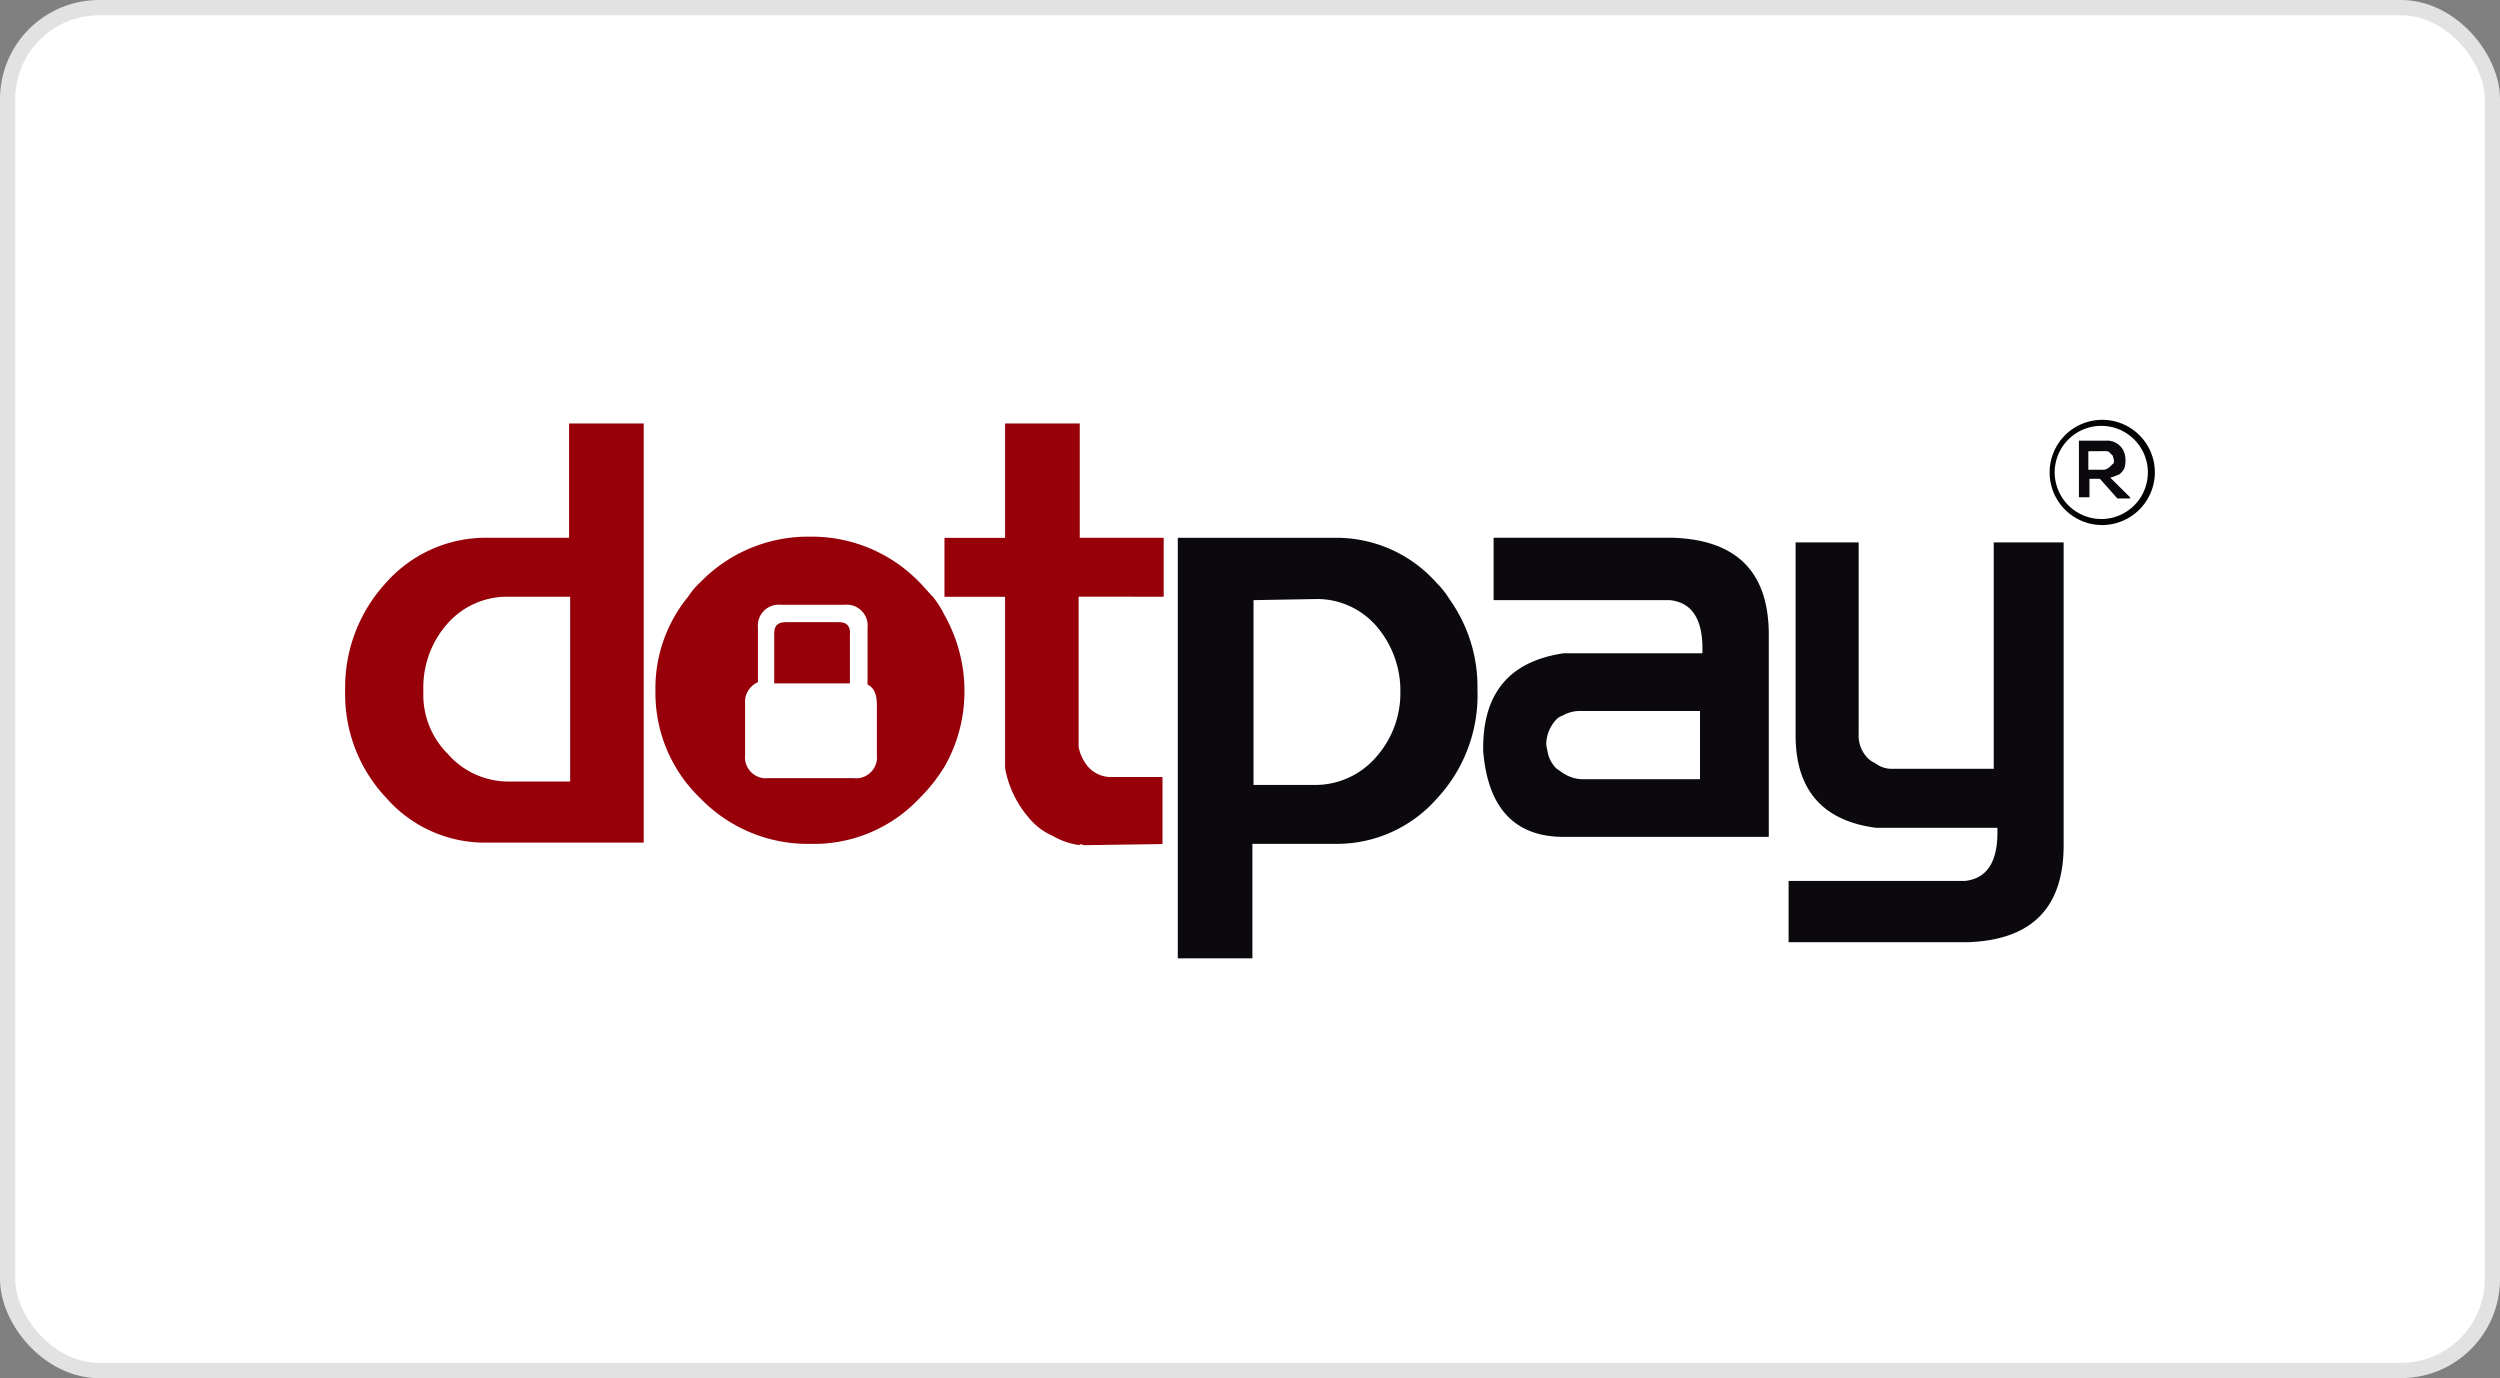 <svg xmlns="http://www.w3.org/2000/svg" width="143.387" height="79.044" viewBox="0 0 143.387 79.044"><rect x="0" y="0" width="143.387" height="79.044" fill="#808080" stroke="none"/><defs><style>.a{fill:#fff;stroke:#e2e2e2;stroke-miterlimit:10;stroke-width:0.875px;}.b{fill:#970008;}.c{fill:#0b090d;}.d{fill:#020203;}</style></defs><g transform="translate(-689.654 -7264.9)"><rect class="a" width="142.512" height="78.169" rx="5.248" transform="translate(690.092 7265.337)"/><path class="b" d="M717.68,7295.743h-.135a7.639,7.639,0,0,0-5.753,2.582,8.854,8.854,0,0,0-2.342,6.161v.133a8.631,8.631,0,0,0,2.342,6.027,7.522,7.522,0,0,0,5.753,2.583h9.029v-24.043h-4.28v6.561H717.68Zm-3.746,8.881v-.2a5.518,5.518,0,0,1,1.4-3.775,4.55,4.55,0,0,1,3.475-1.524h3.546v10.6h-3.546a4.62,4.62,0,0,1-3.475-1.589,4.788,4.788,0,0,1-1.4-3.513Zm29.224-5.5c-.27-.267-.534-.6-.8-.861a8.6,8.6,0,0,0-6.017-2.583h-.47a8.6,8.6,0,0,0-6.017,2.583,4.469,4.469,0,0,0-.734.861,8.279,8.279,0,0,0-1.873,5.433,8.37,8.37,0,0,0,2.607,6.16,8.568,8.568,0,0,0,6.287,2.583,8.3,8.3,0,0,0,6.217-2.583,9.512,9.512,0,0,0,1.473-1.855,8.655,8.655,0,0,0,1.139-4.3,8.861,8.861,0,0,0-1.139-4.374,5.835,5.835,0,0,0-.669-1.059Zm-5.084.465a1.2,1.2,0,0,1,1.339,1.326v3.246c.4.2.534.6.534,1.193v2.85a1.2,1.2,0,0,1-1.338,1.326H733.73a1.2,1.2,0,0,1-1.339-1.326v-2.92a1.223,1.223,0,0,1,.735-1.256v-3.113a1.2,1.2,0,0,1,1.338-1.326Zm.335,1.658c0-.465-.2-.663-.669-.663h-3.011c-.47,0-.67.2-.67.663v2.85H738.4v-2.85Zm17.988-2.123v-3.379h-4.814v-6.557H747.3v6.561h-3.476v3.38H747.3v9.54a1.9,1.9,0,0,0,.065.6,5.984,5.984,0,0,0,1.338,2.582,3.65,3.65,0,0,0,1.339.995,4.17,4.17,0,0,0,1.538.529v-.064l.269.064,4.48-.064v-3.845H753.32a1.739,1.739,0,0,1-1.268-.6,2.461,2.461,0,0,1-.534-1.128v-8.615Z"/><path class="c" d="M765.226,7299.256a4.516,4.516,0,0,1,3.345,1.524,5.678,5.678,0,0,1,1.4,3.577v.2a5.514,5.514,0,0,1-1.4,3.775,4.618,4.618,0,0,1-3.475,1.589H761.55v-10.6Zm6.821-.926a7.676,7.676,0,0,0-5.548-2.583h-9.293v24.117h4.279V7313.3H766.3a7.636,7.636,0,0,0,5.753-2.583,8.7,8.7,0,0,0,2.342-6.229v-.134a8.661,8.661,0,0,0-1.613-5.1A4.966,4.966,0,0,0,772.047,7298.33Zm19.056,14.508v-11.529c0-3.577-1.807-5.433-5.483-5.566h-10.3v3.577h10.1c1.339.134,1.938,1.192,1.873,3.048h-7.955c-3.141.465-4.679,2.321-4.614,5.631.269,3.246,1.808,4.9,4.614,4.9H791.1Zm-3.945-7.155v3.909h-6.751a2.044,2.044,0,0,1-1.069-.331c-.135-.065-.27-.2-.4-.268a1.785,1.785,0,0,1-.535-1.058,2.823,2.823,0,0,1-.065-.332,2.118,2.118,0,0,1,.535-1.39.876.876,0,0,1,.4-.268,2,2,0,0,1,1.069-.267h6.816Zm9.159-9.673h-3.676v11.069c0,3.112,1.539,4.9,4.615,5.3h6.956c.065,1.855-.534,2.914-1.873,3.048h-10.1v3.513h10.292c3.676-.134,5.483-1.989,5.483-5.567V7296.01h-4.01v12.983H798.26a1.571,1.571,0,0,1-1.069-.331,1.293,1.293,0,0,1-.4-.267,1.838,1.838,0,0,1-.534-1.391V7296.01Zm15.246-4.77a1.483,1.483,0,0,0-.135-.53,1.077,1.077,0,0,0-.4-.4,1,1,0,0,0-.6-.134h-1.538v3.246h.605v-1.059h.6l1,1.128h.734v-.064l-1.139-1.128a4.981,4.981,0,0,0,.534-.2,1.208,1.208,0,0,0,.27-.332,1.52,1.52,0,0,0,.065-.534Zm-1.2-.465c.135,0,.2,0,.27.064l.2.2c0,.064.065.2.065.267s0,.2-.065.2l-.2.2a.956.956,0,0,1-.27.134h-.933v-1.059Z"/><path class="d" d="M810.2,7295.015a3.018,3.018,0,1,1,3.046-3.018A3.032,3.032,0,0,1,810.2,7295.015Zm0-.346a2.672,2.672,0,1,0-2.7-2.672A2.684,2.684,0,0,0,810.2,7294.669Z"/></g></svg>